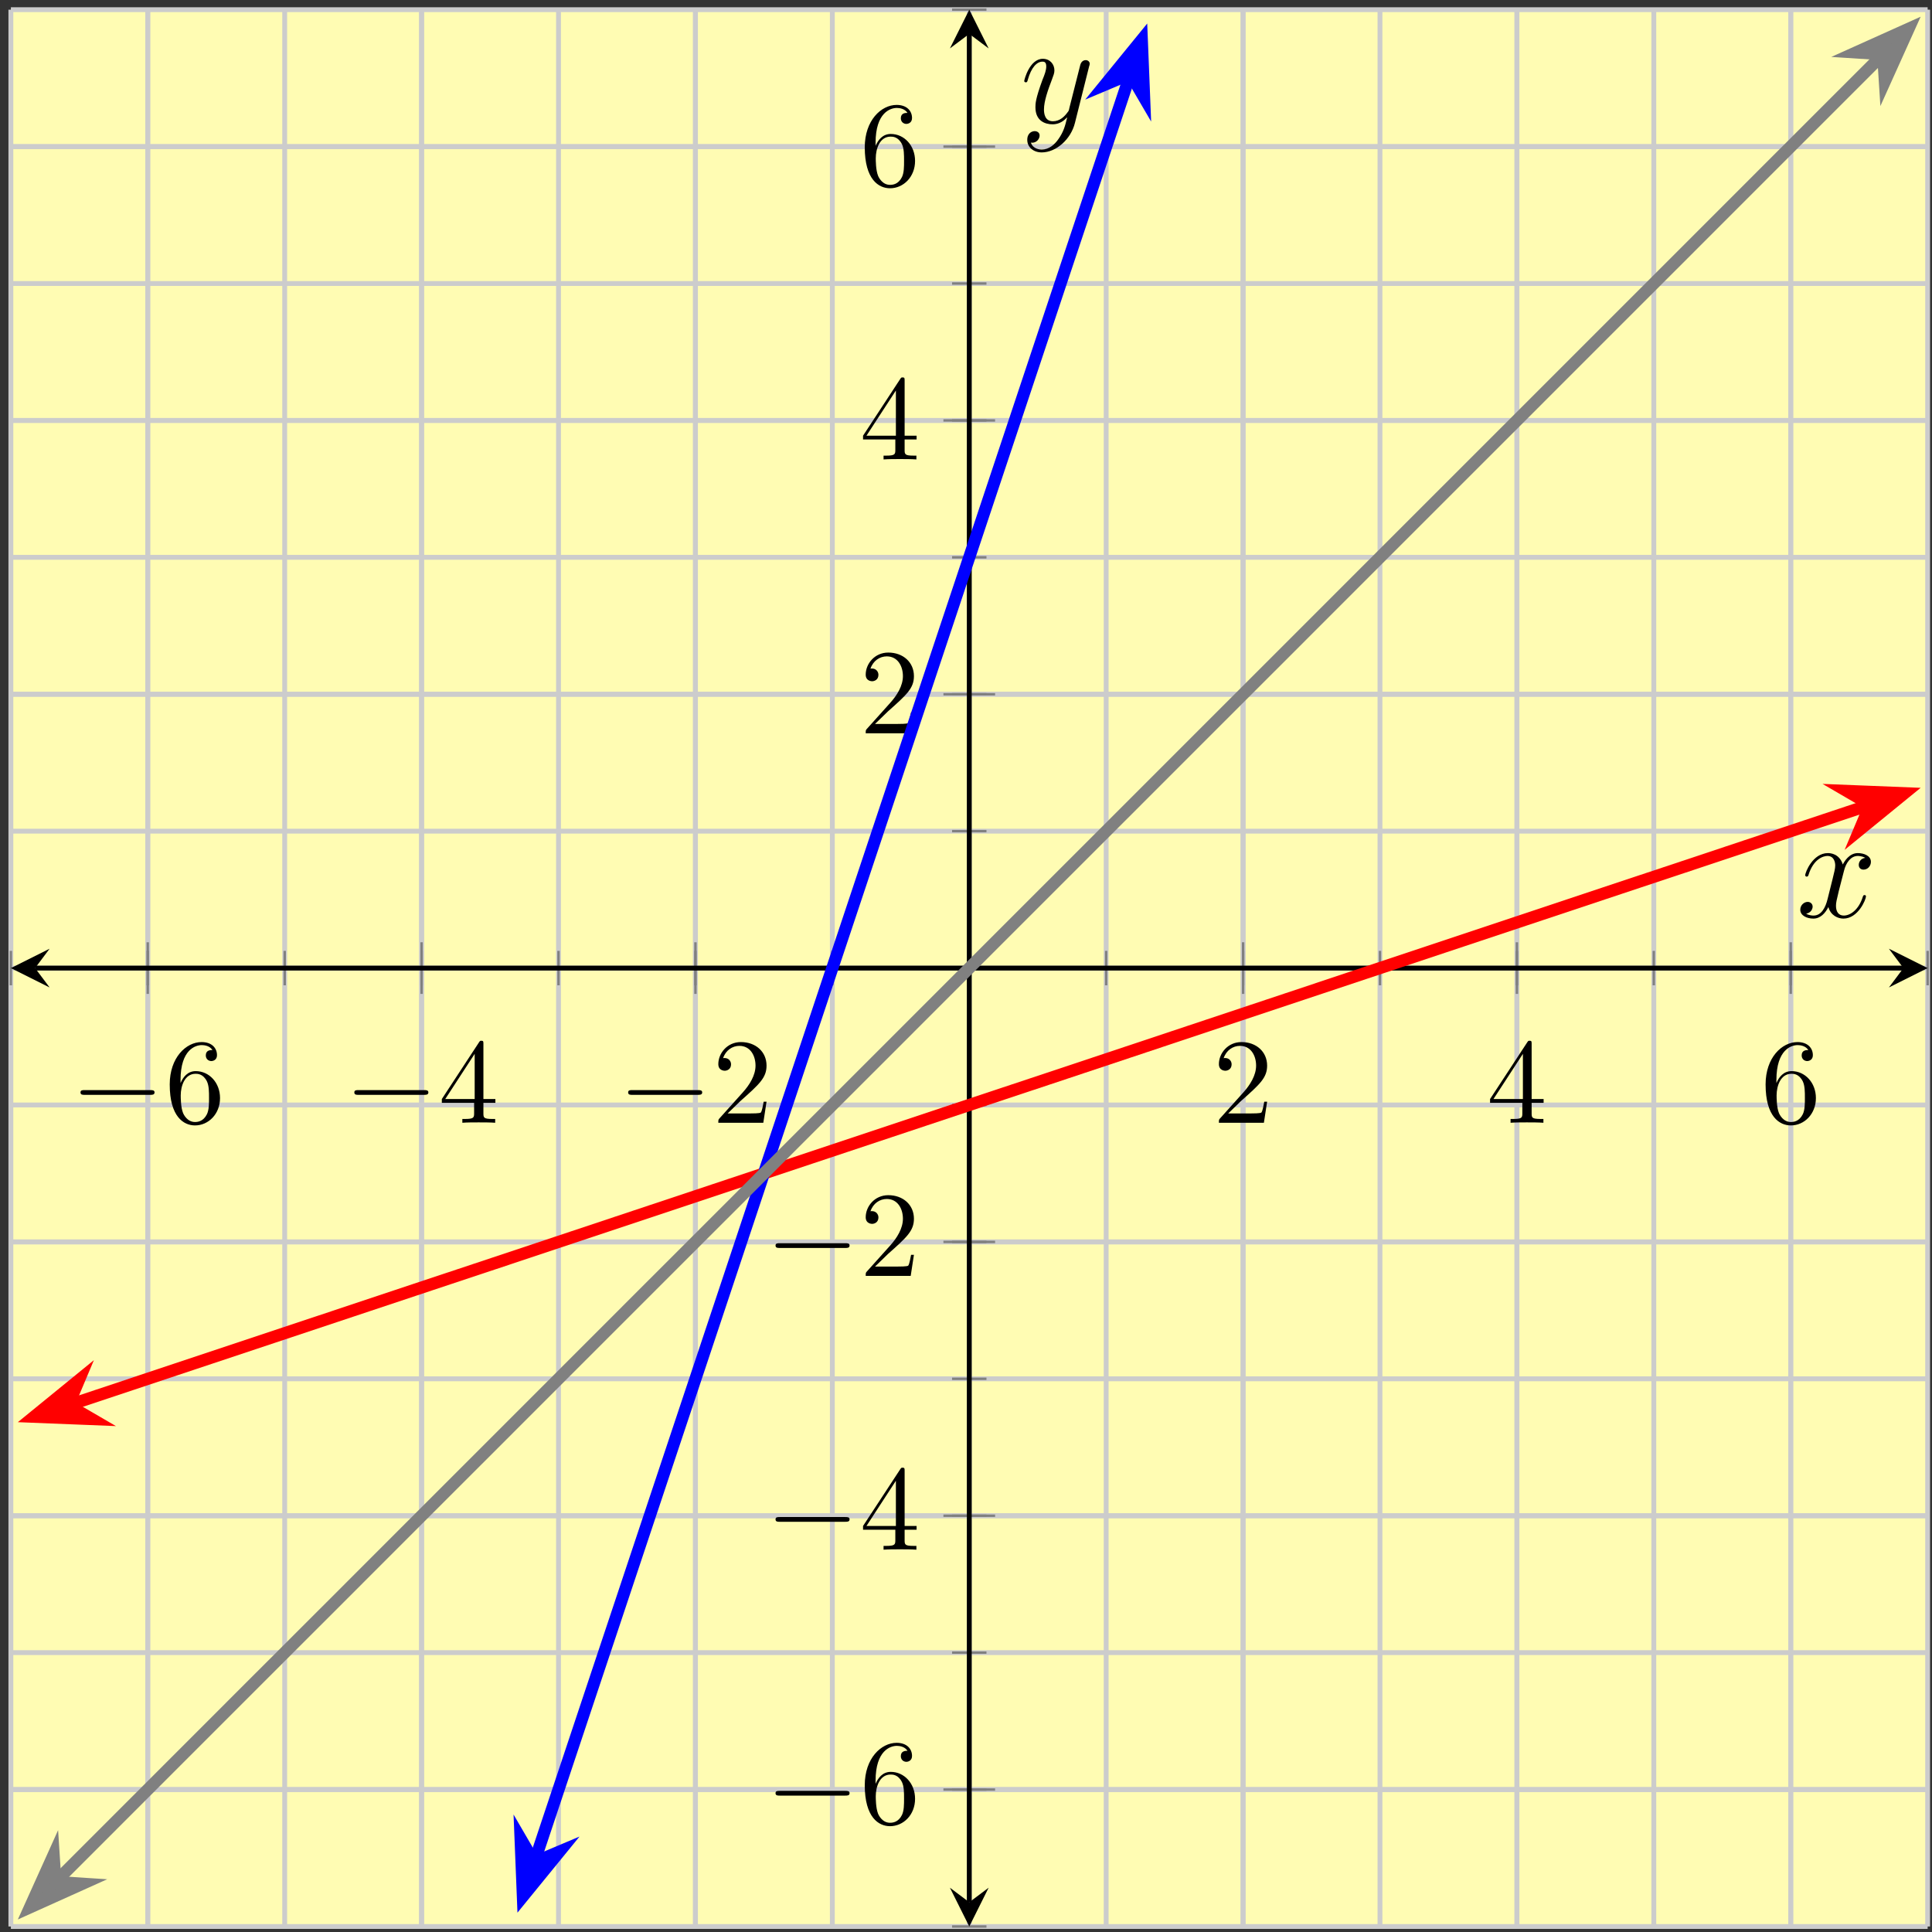 <?xml version="1.0" encoding="UTF-8"?>
<svg xmlns="http://www.w3.org/2000/svg" xmlns:xlink="http://www.w3.org/1999/xlink" width="159pt" height="159pt" viewBox="0 0 159 159" version="1.1">
<rect x="0" y="0" width="159" height="159" fill="#333333" stroke="none"/>
<defs>
<g>
<symbol overflow="visible" id="glyph0-0">
<path style="stroke:none;" d=""/>
</symbol>
<symbol overflow="visible" id="glyph0-1">
<path style="stroke:none;" d="M 6.562 -2.297 C 6.734 -2.297 6.922 -2.297 6.922 -2.5 C 6.922 -2.688 6.734 -2.688 6.562 -2.688 L 1.172 -2.688 C 1 -2.688 0.828 -2.688 0.828 -2.5 C 0.828 -2.297 1 -2.297 1.172 -2.297 Z M 6.562 -2.297 "/>
</symbol>
<symbol overflow="visible" id="glyph1-0">
<path style="stroke:none;" d=""/>
</symbol>
<symbol overflow="visible" id="glyph1-1">
<path style="stroke:none;" d="M 1.312 -3.266 L 1.312 -3.516 C 1.312 -6.031 2.547 -6.391 3.062 -6.391 C 3.297 -6.391 3.719 -6.328 3.938 -5.984 C 3.781 -5.984 3.391 -5.984 3.391 -5.547 C 3.391 -5.234 3.625 -5.078 3.844 -5.078 C 4 -5.078 4.312 -5.172 4.312 -5.562 C 4.312 -6.156 3.875 -6.641 3.047 -6.641 C 1.766 -6.641 0.422 -5.359 0.422 -3.156 C 0.422 -0.484 1.578 0.219 2.5 0.219 C 3.609 0.219 4.562 -0.719 4.562 -2.031 C 4.562 -3.297 3.672 -4.25 2.562 -4.25 C 1.891 -4.25 1.516 -3.75 1.312 -3.266 Z M 2.5 -0.062 C 1.875 -0.062 1.578 -0.656 1.516 -0.812 C 1.328 -1.281 1.328 -2.078 1.328 -2.25 C 1.328 -3.031 1.656 -4.031 2.547 -4.031 C 2.719 -4.031 3.172 -4.031 3.484 -3.406 C 3.656 -3.047 3.656 -2.531 3.656 -2.047 C 3.656 -1.562 3.656 -1.062 3.484 -0.703 C 3.188 -0.109 2.734 -0.062 2.5 -0.062 Z M 2.5 -0.062 "/>
</symbol>
<symbol overflow="visible" id="glyph1-2">
<path style="stroke:none;" d="M 2.938 -1.641 L 2.938 -0.781 C 2.938 -0.422 2.906 -0.312 2.172 -0.312 L 1.969 -0.312 L 1.969 0 C 2.375 -0.031 2.891 -0.031 3.312 -0.031 C 3.734 -0.031 4.25 -0.031 4.672 0 L 4.672 -0.312 L 4.453 -0.312 C 3.719 -0.312 3.703 -0.422 3.703 -0.781 L 3.703 -1.641 L 4.688 -1.641 L 4.688 -1.953 L 3.703 -1.953 L 3.703 -6.484 C 3.703 -6.688 3.703 -6.75 3.531 -6.75 C 3.453 -6.75 3.422 -6.75 3.344 -6.625 L 0.281 -1.953 L 0.281 -1.641 Z M 2.984 -1.953 L 0.562 -1.953 L 2.984 -5.672 Z M 2.984 -1.953 "/>
</symbol>
<symbol overflow="visible" id="glyph1-3">
<path style="stroke:none;" d="M 1.266 -0.766 L 2.328 -1.797 C 3.875 -3.172 4.469 -3.703 4.469 -4.703 C 4.469 -5.844 3.578 -6.641 2.359 -6.641 C 1.234 -6.641 0.5 -5.719 0.5 -4.828 C 0.5 -4.281 1 -4.281 1.031 -4.281 C 1.203 -4.281 1.547 -4.391 1.547 -4.812 C 1.547 -5.062 1.359 -5.328 1.016 -5.328 C 0.938 -5.328 0.922 -5.328 0.891 -5.312 C 1.109 -5.969 1.656 -6.328 2.234 -6.328 C 3.141 -6.328 3.562 -5.516 3.562 -4.703 C 3.562 -3.906 3.078 -3.125 2.516 -2.5 L 0.609 -0.375 C 0.5 -0.266 0.5 -0.234 0.5 0 L 4.203 0 L 4.469 -1.734 L 4.234 -1.734 C 4.172 -1.438 4.109 -1 4 -0.844 C 3.938 -0.766 3.281 -0.766 3.062 -0.766 Z M 1.266 -0.766 "/>
</symbol>
<symbol overflow="visible" id="glyph2-0">
<path style="stroke:none;" d=""/>
</symbol>
<symbol overflow="visible" id="glyph2-1">
<path style="stroke:none;" d="M 5.672 -4.875 C 5.281 -4.812 5.141 -4.516 5.141 -4.297 C 5.141 -4 5.359 -3.906 5.531 -3.906 C 5.891 -3.906 6.141 -4.219 6.141 -4.547 C 6.141 -5.047 5.562 -5.266 5.062 -5.266 C 4.344 -5.266 3.938 -4.547 3.828 -4.328 C 3.547 -5.219 2.812 -5.266 2.594 -5.266 C 1.375 -5.266 0.734 -3.703 0.734 -3.438 C 0.734 -3.391 0.781 -3.328 0.859 -3.328 C 0.953 -3.328 0.984 -3.406 1 -3.453 C 1.406 -4.781 2.219 -5.031 2.562 -5.031 C 3.094 -5.031 3.203 -4.531 3.203 -4.25 C 3.203 -3.984 3.125 -3.703 2.984 -3.125 L 2.578 -1.5 C 2.406 -0.781 2.062 -0.125 1.422 -0.125 C 1.359 -0.125 1.062 -0.125 0.812 -0.281 C 1.25 -0.359 1.344 -0.719 1.344 -0.859 C 1.344 -1.094 1.156 -1.25 0.938 -1.25 C 0.641 -1.25 0.328 -0.984 0.328 -0.609 C 0.328 -0.109 0.891 0.125 1.406 0.125 C 1.984 0.125 2.391 -0.328 2.641 -0.828 C 2.828 -0.125 3.438 0.125 3.875 0.125 C 5.094 0.125 5.734 -1.453 5.734 -1.703 C 5.734 -1.766 5.688 -1.812 5.625 -1.812 C 5.516 -1.812 5.5 -1.75 5.469 -1.656 C 5.141 -0.609 4.453 -0.125 3.906 -0.125 C 3.484 -0.125 3.266 -0.438 3.266 -0.922 C 3.266 -1.188 3.312 -1.375 3.5 -2.156 L 3.922 -3.797 C 4.094 -4.5 4.5 -5.031 5.062 -5.031 C 5.078 -5.031 5.422 -5.031 5.672 -4.875 Z M 5.672 -4.875 "/>
</symbol>
<symbol overflow="visible" id="glyph2-2">
<path style="stroke:none;" d="M 3.141 1.344 C 2.828 1.797 2.359 2.203 1.766 2.203 C 1.625 2.203 1.047 2.172 0.875 1.625 C 0.906 1.641 0.969 1.641 0.984 1.641 C 1.344 1.641 1.594 1.328 1.594 1.047 C 1.594 0.781 1.359 0.688 1.188 0.688 C 0.984 0.688 0.578 0.828 0.578 1.406 C 0.578 2.016 1.094 2.438 1.766 2.438 C 2.969 2.438 4.172 1.344 4.5 0.016 L 5.672 -4.656 C 5.688 -4.703 5.719 -4.781 5.719 -4.859 C 5.719 -5.031 5.562 -5.156 5.391 -5.156 C 5.281 -5.156 5.031 -5.109 4.938 -4.75 L 4.047 -1.234 C 4 -1.016 4 -0.984 3.891 -0.859 C 3.656 -0.531 3.266 -0.125 2.688 -0.125 C 2.016 -0.125 1.953 -0.781 1.953 -1.094 C 1.953 -1.781 2.281 -2.703 2.609 -3.562 C 2.734 -3.906 2.812 -4.078 2.812 -4.312 C 2.812 -4.812 2.453 -5.266 1.859 -5.266 C 0.766 -5.266 0.328 -3.531 0.328 -3.438 C 0.328 -3.391 0.375 -3.328 0.453 -3.328 C 0.562 -3.328 0.578 -3.375 0.625 -3.547 C 0.906 -4.547 1.359 -5.031 1.828 -5.031 C 1.938 -5.031 2.141 -5.031 2.141 -4.641 C 2.141 -4.328 2.016 -3.984 1.828 -3.531 C 1.25 -1.953 1.25 -1.562 1.25 -1.281 C 1.25 -0.141 2.062 0.125 2.656 0.125 C 3 0.125 3.438 0.016 3.844 -0.438 L 3.859 -0.422 C 3.688 0.281 3.562 0.75 3.141 1.344 Z M 3.141 1.344 "/>
</symbol>
</g>
<clipPath id="clip1">
  <path d="M 0.895 51 L 158.641 51 L 158.641 130 L 0.895 130 Z M 0.895 51 "/>
</clipPath>
<clipPath id="clip2">
  <path d="M 0.895 99 L 22 99 L 22 131 L 0.895 131 Z M 0.895 99 "/>
</clipPath>
<clipPath id="clip3">
  <path d="M 137 50 L 158.641 50 L 158.641 83 L 137 83 Z M 137 50 "/>
</clipPath>
<clipPath id="clip4">
  <path d="M 29 0.797 L 108 0.797 L 108 158.547 L 29 158.547 Z M 29 0.797 "/>
</clipPath>
<clipPath id="clip5">
  <path d="M 28 137 L 61 137 L 61 158.547 L 28 158.547 Z M 28 137 "/>
</clipPath>
<clipPath id="clip6">
  <path d="M 76 0.797 L 109 0.797 L 109 23 L 76 23 Z M 76 0.797 "/>
</clipPath>
<clipPath id="clip7">
  <path d="M 0.895 0.797 L 158.641 0.797 L 158.641 158.547 L 0.895 158.547 Z M 0.895 0.797 "/>
</clipPath>
<clipPath id="clip8">
  <path d="M 0.895 138 L 21 138 L 21 158.547 L 0.895 158.547 Z M 0.895 138 "/>
</clipPath>
<clipPath id="clip9">
  <path d="M 138 0.797 L 158.641 0.797 L 158.641 21 L 138 21 Z M 138 0.797 "/>
</clipPath>
</defs>
<g id="surface1">
<path style=" stroke:none;fill-rule:nonzero;fill:rgb(100%,98.47%,70.001%);fill-opacity:1;" d="M 0.895 158.547 L 158.641 158.547 L 158.641 0.797 L 0.895 0.797 Z M 0.895 158.547 "/>
<path style="fill:none;stroke-width:0.399;stroke-linecap:butt;stroke-linejoin:miter;stroke:rgb(79.999%,79.999%,79.999%);stroke-opacity:1;stroke-miterlimit:10;" d="M 0.001 -0.002 L 0.001 157.748 M 11.266 -0.002 L 11.266 157.748 M 22.536 -0.002 L 22.536 157.748 M 33.801 -0.002 L 33.801 157.748 M 45.071 -0.002 L 45.071 157.748 M 56.34 -0.002 L 56.34 157.748 M 67.606 -0.002 L 67.606 157.748 M 78.876 -0.002 L 78.876 157.748 M 90.141 -0.002 L 90.141 157.748 M 101.411 -0.002 L 101.411 157.748 M 112.676 -0.002 L 112.676 157.748 M 123.946 -0.002 L 123.946 157.748 M 135.211 -0.002 L 135.211 157.748 M 146.481 -0.002 L 146.481 157.748 M 157.747 -0.002 L 157.747 157.748 " transform="matrix(1,0,0,-1,0.894,158.545)"/>
<path style="fill:none;stroke-width:0.399;stroke-linecap:butt;stroke-linejoin:miter;stroke:rgb(79.999%,79.999%,79.999%);stroke-opacity:1;stroke-miterlimit:10;" d="M 11.266 -0.002 L 11.266 157.748 M 33.801 -0.002 L 33.801 157.748 M 56.34 -0.002 L 56.34 157.748 M 101.411 -0.002 L 101.411 157.748 M 123.946 -0.002 L 123.946 157.748 M 146.481 -0.002 L 146.481 157.748 " transform="matrix(1,0,0,-1,0.894,158.545)"/>
<path style="fill:none;stroke-width:0.399;stroke-linecap:butt;stroke-linejoin:miter;stroke:rgb(79.999%,79.999%,79.999%);stroke-opacity:1;stroke-miterlimit:10;" d="M 0.001 -0.002 L 157.747 -0.002 M 0.001 11.268 L 157.747 11.268 M 0.001 22.537 L 157.747 22.537 M 0.001 33.803 L 157.747 33.803 M 0.001 45.072 L 157.747 45.072 M 0.001 56.338 L 157.747 56.338 M 0.001 67.608 L 157.747 67.608 M 0.001 78.873 L 157.747 78.873 M 0.001 90.143 L 157.747 90.143 M 0.001 101.408 L 157.747 101.408 M 0.001 112.678 L 157.747 112.678 M 0.001 123.943 L 157.747 123.943 M 0.001 135.213 L 157.747 135.213 M 0.001 146.479 L 157.747 146.479 M 0.001 157.748 L 157.747 157.748 " transform="matrix(1,0,0,-1,0.894,158.545)"/>
<path style="fill:none;stroke-width:0.399;stroke-linecap:butt;stroke-linejoin:miter;stroke:rgb(79.999%,79.999%,79.999%);stroke-opacity:1;stroke-miterlimit:10;" d="M 0.001 11.268 L 157.747 11.268 M 0.001 33.803 L 157.747 33.803 M 0.001 56.338 L 157.747 56.338 M 0.001 101.408 L 157.747 101.408 M 0.001 123.943 L 157.747 123.943 M 0.001 146.479 L 157.747 146.479 " transform="matrix(1,0,0,-1,0.894,158.545)"/>
<path style="fill:none;stroke-width:0.199;stroke-linecap:butt;stroke-linejoin:miter;stroke:rgb(50%,50%,50%);stroke-opacity:1;stroke-miterlimit:10;" d="M 0.001 77.455 L 0.001 80.291 M 11.266 77.455 L 11.266 80.291 M 22.536 77.455 L 22.536 80.291 M 33.801 77.455 L 33.801 80.291 M 45.071 77.455 L 45.071 80.291 M 56.34 77.455 L 56.34 80.291 M 67.606 77.455 L 67.606 80.291 M 78.876 77.455 L 78.876 80.291 M 90.141 77.455 L 90.141 80.291 M 101.411 77.455 L 101.411 80.291 M 112.676 77.455 L 112.676 80.291 M 123.946 77.455 L 123.946 80.291 M 135.211 77.455 L 135.211 80.291 M 146.481 77.455 L 146.481 80.291 M 157.747 77.455 L 157.747 80.291 " transform="matrix(1,0,0,-1,0.894,158.545)"/>
<path style="fill:none;stroke-width:0.199;stroke-linecap:butt;stroke-linejoin:miter;stroke:rgb(50%,50%,50%);stroke-opacity:1;stroke-miterlimit:10;" d="M 11.266 76.748 L 11.266 80.998 M 33.801 76.748 L 33.801 80.998 M 56.34 76.748 L 56.34 80.998 M 101.411 76.748 L 101.411 80.998 M 123.946 76.748 L 123.946 80.998 M 146.481 76.748 L 146.481 80.998 " transform="matrix(1,0,0,-1,0.894,158.545)"/>
<path style="fill:none;stroke-width:0.199;stroke-linecap:butt;stroke-linejoin:miter;stroke:rgb(50%,50%,50%);stroke-opacity:1;stroke-miterlimit:10;" d="M 77.458 -0.002 L 80.29 -0.002 M 77.458 11.268 L 80.29 11.268 M 77.458 22.537 L 80.29 22.537 M 77.458 33.803 L 80.29 33.803 M 77.458 45.072 L 80.29 45.072 M 77.458 56.338 L 80.29 56.338 M 77.458 67.608 L 80.29 67.608 M 77.458 78.873 L 80.29 78.873 M 77.458 90.143 L 80.29 90.143 M 77.458 101.408 L 80.29 101.408 M 77.458 112.678 L 80.29 112.678 M 77.458 123.943 L 80.29 123.943 M 77.458 135.213 L 80.29 135.213 M 77.458 146.479 L 80.29 146.479 M 77.458 157.748 L 80.29 157.748 " transform="matrix(1,0,0,-1,0.894,158.545)"/>
<path style="fill:none;stroke-width:0.199;stroke-linecap:butt;stroke-linejoin:miter;stroke:rgb(50%,50%,50%);stroke-opacity:1;stroke-miterlimit:10;" d="M 76.747 11.268 L 81.001 11.268 M 76.747 33.803 L 81.001 33.803 M 76.747 56.338 L 81.001 56.338 M 76.747 101.408 L 81.001 101.408 M 76.747 123.943 L 81.001 123.943 M 76.747 146.479 L 81.001 146.479 " transform="matrix(1,0,0,-1,0.894,158.545)"/>
<path style="fill:none;stroke-width:0.399;stroke-linecap:butt;stroke-linejoin:miter;stroke:rgb(0%,0%,0%);stroke-opacity:1;stroke-miterlimit:10;" d="M 1.993 78.873 L 155.754 78.873 " transform="matrix(1,0,0,-1,0.894,158.545)"/>
<path style=" stroke:none;fill-rule:nonzero;fill:rgb(0%,0%,0%);fill-opacity:1;" d="M 0.895 79.672 L 4.082 81.266 L 2.887 79.672 L 4.082 78.078 "/>
<path style=" stroke:none;fill-rule:nonzero;fill:rgb(0%,0%,0%);fill-opacity:1;" d="M 158.641 79.672 L 155.453 78.078 L 156.648 79.672 L 155.453 81.266 "/>
<path style="fill:none;stroke-width:0.399;stroke-linecap:butt;stroke-linejoin:miter;stroke:rgb(0%,0%,0%);stroke-opacity:1;stroke-miterlimit:10;" d="M 78.876 1.994 L 78.876 155.756 " transform="matrix(1,0,0,-1,0.894,158.545)"/>
<path style=" stroke:none;fill-rule:nonzero;fill:rgb(0%,0%,0%);fill-opacity:1;" d="M 79.77 158.547 L 81.363 155.355 L 79.77 156.551 L 78.176 155.355 "/>
<path style=" stroke:none;fill-rule:nonzero;fill:rgb(0%,0%,0%);fill-opacity:1;" d="M 79.77 0.797 L 78.176 3.984 L 79.77 2.789 L 81.363 3.984 "/>
<g style="fill:rgb(0%,0%,0%);fill-opacity:1;">
  <use xlink:href="#glyph0-1" x="5.797" y="92.401"/>
</g>
<g style="fill:rgb(0%,0%,0%);fill-opacity:1;">
  <use xlink:href="#glyph1-1" x="13.546" y="92.401"/>
</g>
<g style="fill:rgb(0%,0%,0%);fill-opacity:1;">
  <use xlink:href="#glyph0-1" x="28.332" y="92.401"/>
</g>
<g style="fill:rgb(0%,0%,0%);fill-opacity:1;">
  <use xlink:href="#glyph1-2" x="36.081" y="92.401"/>
</g>
<g style="fill:rgb(0%,0%,0%);fill-opacity:1;">
  <use xlink:href="#glyph0-1" x="50.867" y="92.401"/>
</g>
<g style="fill:rgb(0%,0%,0%);fill-opacity:1;">
  <use xlink:href="#glyph1-3" x="58.616" y="92.401"/>
</g>
<g style="fill:rgb(0%,0%,0%);fill-opacity:1;">
  <use xlink:href="#glyph1-3" x="99.813" y="92.401"/>
</g>
<g style="fill:rgb(0%,0%,0%);fill-opacity:1;">
  <use xlink:href="#glyph1-2" x="122.348" y="92.401"/>
</g>
<g style="fill:rgb(0%,0%,0%);fill-opacity:1;">
  <use xlink:href="#glyph1-1" x="144.883" y="92.401"/>
</g>
<g style="fill:rgb(0%,0%,0%);fill-opacity:1;">
  <use xlink:href="#glyph0-1" x="62.997" y="150.072"/>
</g>
<g style="fill:rgb(0%,0%,0%);fill-opacity:1;">
  <use xlink:href="#glyph1-1" x="70.746" y="150.072"/>
</g>
<g style="fill:rgb(0%,0%,0%);fill-opacity:1;">
  <use xlink:href="#glyph0-1" x="62.997" y="127.537"/>
</g>
<g style="fill:rgb(0%,0%,0%);fill-opacity:1;">
  <use xlink:href="#glyph1-2" x="70.746" y="127.537"/>
</g>
<g style="fill:rgb(0%,0%,0%);fill-opacity:1;">
  <use xlink:href="#glyph0-1" x="62.997" y="105.002"/>
</g>
<g style="fill:rgb(0%,0%,0%);fill-opacity:1;">
  <use xlink:href="#glyph1-3" x="70.746" y="105.002"/>
</g>
<g style="fill:rgb(0%,0%,0%);fill-opacity:1;">
  <use xlink:href="#glyph1-3" x="70.746" y="60.346"/>
</g>
<g style="fill:rgb(0%,0%,0%);fill-opacity:1;">
  <use xlink:href="#glyph1-2" x="70.746" y="37.81"/>
</g>
<g style="fill:rgb(0%,0%,0%);fill-opacity:1;">
  <use xlink:href="#glyph1-1" x="70.746" y="15.275"/>
</g>
<g clip-path="url(#clip1)" clip-rule="nonzero">
<path style="fill:none;stroke-width:0.996;stroke-linecap:butt;stroke-linejoin:miter;stroke:rgb(100%,0%,0%);stroke-opacity:1;stroke-miterlimit:10;" d="M 4.965 42.971 C 5.278 43.076 5.278 43.076 7.09 43.678 C 8.899 44.283 11.805 45.248 13.614 45.854 C 15.426 46.455 18.329 47.424 20.141 48.029 C 21.95 48.631 24.856 49.6 26.669 50.205 C 28.477 50.807 31.383 51.775 33.192 52.381 C 35.004 52.983 37.907 53.951 39.719 54.553 C 41.528 55.158 44.434 56.127 46.243 56.729 C 48.055 57.334 50.958 58.303 52.77 58.904 C 54.583 59.51 57.485 60.475 59.297 61.08 C 61.106 61.686 64.012 62.65 65.821 63.256 C 67.633 63.858 70.536 64.826 72.348 65.432 C 74.157 66.033 77.063 67.002 78.872 67.608 C 80.684 68.209 83.586 69.178 85.399 69.779 C 87.211 70.385 90.114 71.354 91.926 71.955 C 93.735 72.561 96.641 73.529 98.45 74.131 C 100.262 74.736 103.165 75.705 104.977 76.307 C 106.786 76.912 109.692 77.877 111.501 78.483 C 113.313 79.084 116.215 80.053 118.028 80.658 C 119.84 81.26 122.743 82.229 124.555 82.834 C 126.364 83.436 129.27 84.404 131.079 85.01 C 132.891 85.611 135.793 86.58 137.606 87.182 C 139.415 87.787 142.321 88.756 144.129 89.358 C 145.942 89.963 148.844 90.932 150.657 91.533 C 152.469 92.139 157.184 93.709 152.782 92.244 " transform="matrix(1,0,0,-1,0.894,158.545)"/>
</g>
<path style=" stroke:none;fill-rule:nonzero;fill:rgb(100%,0%,0%);fill-opacity:1;" d="M 2.805 116.594 L 7.559 116.785 L 5.621 115.656 L 6.492 113.59 Z M 2.805 116.594 "/>
<g clip-path="url(#clip2)" clip-rule="nonzero">
<path style="fill:none;stroke-width:0.996;stroke-linecap:butt;stroke-linejoin:miter;stroke:rgb(100%,0%,0%);stroke-opacity:1;stroke-miterlimit:10;" d="M 6.053 0.001 L 1.608 1.684 L 3.088 0.002 L 1.61 -1.681 Z M 6.053 0.001 " transform="matrix(-0.95,0.317,0.317,0.95,8.553,114.677)"/>
</g>
<path style=" stroke:none;fill-rule:nonzero;fill:rgb(100%,0%,0%);fill-opacity:1;" d="M 156.73 65.285 L 151.977 65.094 L 153.914 66.223 L 153.043 68.289 Z M 156.73 65.285 "/>
<g clip-path="url(#clip3)" clip-rule="nonzero">
<path style="fill:none;stroke-width:0.996;stroke-linecap:butt;stroke-linejoin:miter;stroke:rgb(100%,0%,0%);stroke-opacity:1;stroke-miterlimit:10;" d="M 6.054 -0 L 1.609 1.683 L 3.089 0.001 L 1.611 -1.683 Z M 6.054 -0 " transform="matrix(0.95,-0.317,-0.317,-0.95,150.981,67.201)"/>
</g>
<g clip-path="url(#clip4)" clip-rule="nonzero">
<path style="fill:none;stroke-width:0.996;stroke-linecap:butt;stroke-linejoin:miter;stroke:rgb(0%,0%,100%);stroke-opacity:1;stroke-miterlimit:10;" d="M 43.157 5.525 C 43.251 5.807 43.251 5.807 43.848 7.607 C 44.45 9.404 45.411 12.287 46.008 14.084 C 46.61 15.881 47.571 18.764 48.169 20.565 C 48.77 22.361 49.731 25.244 50.329 27.041 C 50.93 28.842 51.891 31.725 52.489 33.522 C 53.086 35.318 54.047 38.201 54.649 40.002 C 55.247 41.799 56.208 44.682 56.809 46.479 C 57.407 48.275 58.368 51.158 58.969 52.959 C 59.567 54.756 60.528 57.639 61.126 59.436 C 61.727 61.236 62.688 64.119 63.286 65.916 C 63.887 67.713 64.848 70.596 65.446 72.397 C 66.047 74.193 67.008 77.076 67.606 78.873 C 68.204 80.67 69.165 83.553 69.766 85.354 C 70.364 87.15 71.325 90.033 71.926 91.83 C 72.524 93.631 73.485 96.514 74.086 98.311 C 74.684 100.108 75.645 102.99 76.243 104.791 C 76.844 106.588 77.805 109.471 78.403 111.268 C 79.004 113.065 79.965 115.947 80.563 117.748 C 81.165 119.545 82.126 122.428 82.723 124.225 C 83.325 126.025 84.286 128.908 84.883 130.705 C 85.481 132.502 86.442 135.385 87.043 137.186 C 87.641 138.982 88.602 141.865 89.204 143.662 C 89.801 145.459 90.762 148.342 91.364 150.143 C 91.961 151.94 93.52 156.619 92.055 152.221 " transform="matrix(1,0,0,-1,0.894,158.545)"/>
</g>
<path style=" stroke:none;fill-rule:nonzero;fill:rgb(0%,0%,100%);fill-opacity:1;" d="M 43.035 156.07 L 46.039 152.383 L 43.973 153.254 L 42.844 151.316 Z M 43.035 156.07 "/>
<g clip-path="url(#clip5)" clip-rule="nonzero">
<path style="fill:none;stroke-width:0.996;stroke-linecap:butt;stroke-linejoin:miter;stroke:rgb(0%,0%,100%);stroke-opacity:1;stroke-miterlimit:10;" d="M 6.052 0.001 L 1.608 1.683 L 3.087 0 L 1.607 -1.682 Z M 6.052 0.001 " transform="matrix(-0.317,0.95,0.95,0.317,44.95,150.323)"/>
</g>
<path style=" stroke:none;fill-rule:nonzero;fill:rgb(0%,0%,100%);fill-opacity:1;" d="M 93.965 3.273 L 90.961 6.961 L 93.027 6.09 L 94.156 8.023 Z M 93.965 3.273 "/>
<g clip-path="url(#clip6)" clip-rule="nonzero">
<path style="fill:none;stroke-width:0.996;stroke-linecap:butt;stroke-linejoin:miter;stroke:rgb(0%,0%,100%);stroke-opacity:1;stroke-miterlimit:10;" d="M 6.051 0.001 L 1.607 1.683 L 3.086 -0 L 1.61 -1.681 Z M 6.051 0.001 " transform="matrix(0.317,-0.95,-0.95,-0.317,92.051,9.02)"/>
</g>
<g clip-path="url(#clip7)" clip-rule="nonzero">
<path style="fill:none;stroke-width:0.996;stroke-linecap:butt;stroke-linejoin:miter;stroke:rgb(50%,50%,50%);stroke-opacity:1;stroke-miterlimit:10;" d="M 3.84 3.838 C 5.278 5.279 5.278 5.279 7.09 7.088 C 8.899 8.9 11.805 11.803 13.614 13.615 C 15.426 15.428 18.329 18.33 20.141 20.143 C 21.95 21.951 24.856 24.858 26.669 26.666 C 28.477 28.479 31.383 31.381 33.192 33.193 C 35.004 35.002 37.907 37.908 39.719 39.717 C 41.528 41.529 44.434 44.432 46.243 46.244 C 48.055 48.057 50.958 50.959 52.77 52.772 C 54.583 54.58 57.485 57.486 59.297 59.295 C 61.106 61.108 64.012 64.01 65.821 65.822 C 67.633 67.631 70.536 70.537 72.348 72.346 C 74.157 74.158 77.063 77.061 78.872 78.873 C 80.684 80.686 83.586 83.588 85.399 85.4 C 87.211 87.209 90.114 90.115 91.926 91.924 C 93.735 93.736 96.641 96.639 98.45 98.451 C 100.262 100.26 103.165 103.166 104.977 104.975 C 106.786 106.787 109.692 109.69 111.501 111.502 C 113.313 113.315 116.215 116.217 118.028 118.029 C 119.84 119.838 122.743 122.744 124.555 124.553 C 126.364 126.365 129.27 129.268 131.079 131.08 C 132.891 132.889 135.793 135.795 137.606 137.604 C 139.415 139.416 142.321 142.318 144.129 144.131 C 145.942 145.943 148.844 148.846 150.657 150.658 C 152.469 152.467 157.184 157.182 153.907 153.904 " transform="matrix(1,0,0,-1,0.894,158.545)"/>
</g>
<path style=" stroke:none;fill-rule:nonzero;fill:rgb(50%,50%,50%);fill-opacity:1;" d="M 2.461 156.977 L 6.793 155.027 L 4.559 154.883 L 4.414 152.645 Z M 2.461 156.977 "/>
<g clip-path="url(#clip8)" clip-rule="nonzero">
<path style="fill:none;stroke-width:0.996;stroke-linecap:butt;stroke-linejoin:miter;stroke:rgb(50%,50%,50%);stroke-opacity:1;stroke-miterlimit:10;" d="M 6.052 -0.001 L 1.61 1.684 L 3.088 0.002 L 1.608 -1.683 Z M 6.052 -0.001 " transform="matrix(-0.707,0.707,0.707,0.707,6.741,152.698)"/>
</g>
<path style=" stroke:none;fill-rule:nonzero;fill:rgb(50%,50%,50%);fill-opacity:1;" d="M 157.074 2.367 L 152.742 4.316 L 154.977 4.461 L 155.121 6.699 Z M 157.074 2.367 "/>
<g clip-path="url(#clip9)" clip-rule="nonzero">
<path style="fill:none;stroke-width:0.996;stroke-linecap:butt;stroke-linejoin:miter;stroke:rgb(50%,50%,50%);stroke-opacity:1;stroke-miterlimit:10;" d="M 6.053 -0.002 L 1.611 1.683 L 3.089 0.001 L 1.608 -1.684 Z M 6.053 -0.002 " transform="matrix(0.707,-0.707,-0.707,-0.707,152.793,6.646)"/>
</g>
<g style="fill:rgb(0%,0%,0%);fill-opacity:1;">
  <use xlink:href="#glyph2-1" x="147.832" y="75.474"/>
</g>
<g style="fill:rgb(0%,0%,0%);fill-opacity:1;">
  <use xlink:href="#glyph2-2" x="83.964" y="10.105"/>
</g>
</g>
</svg>
